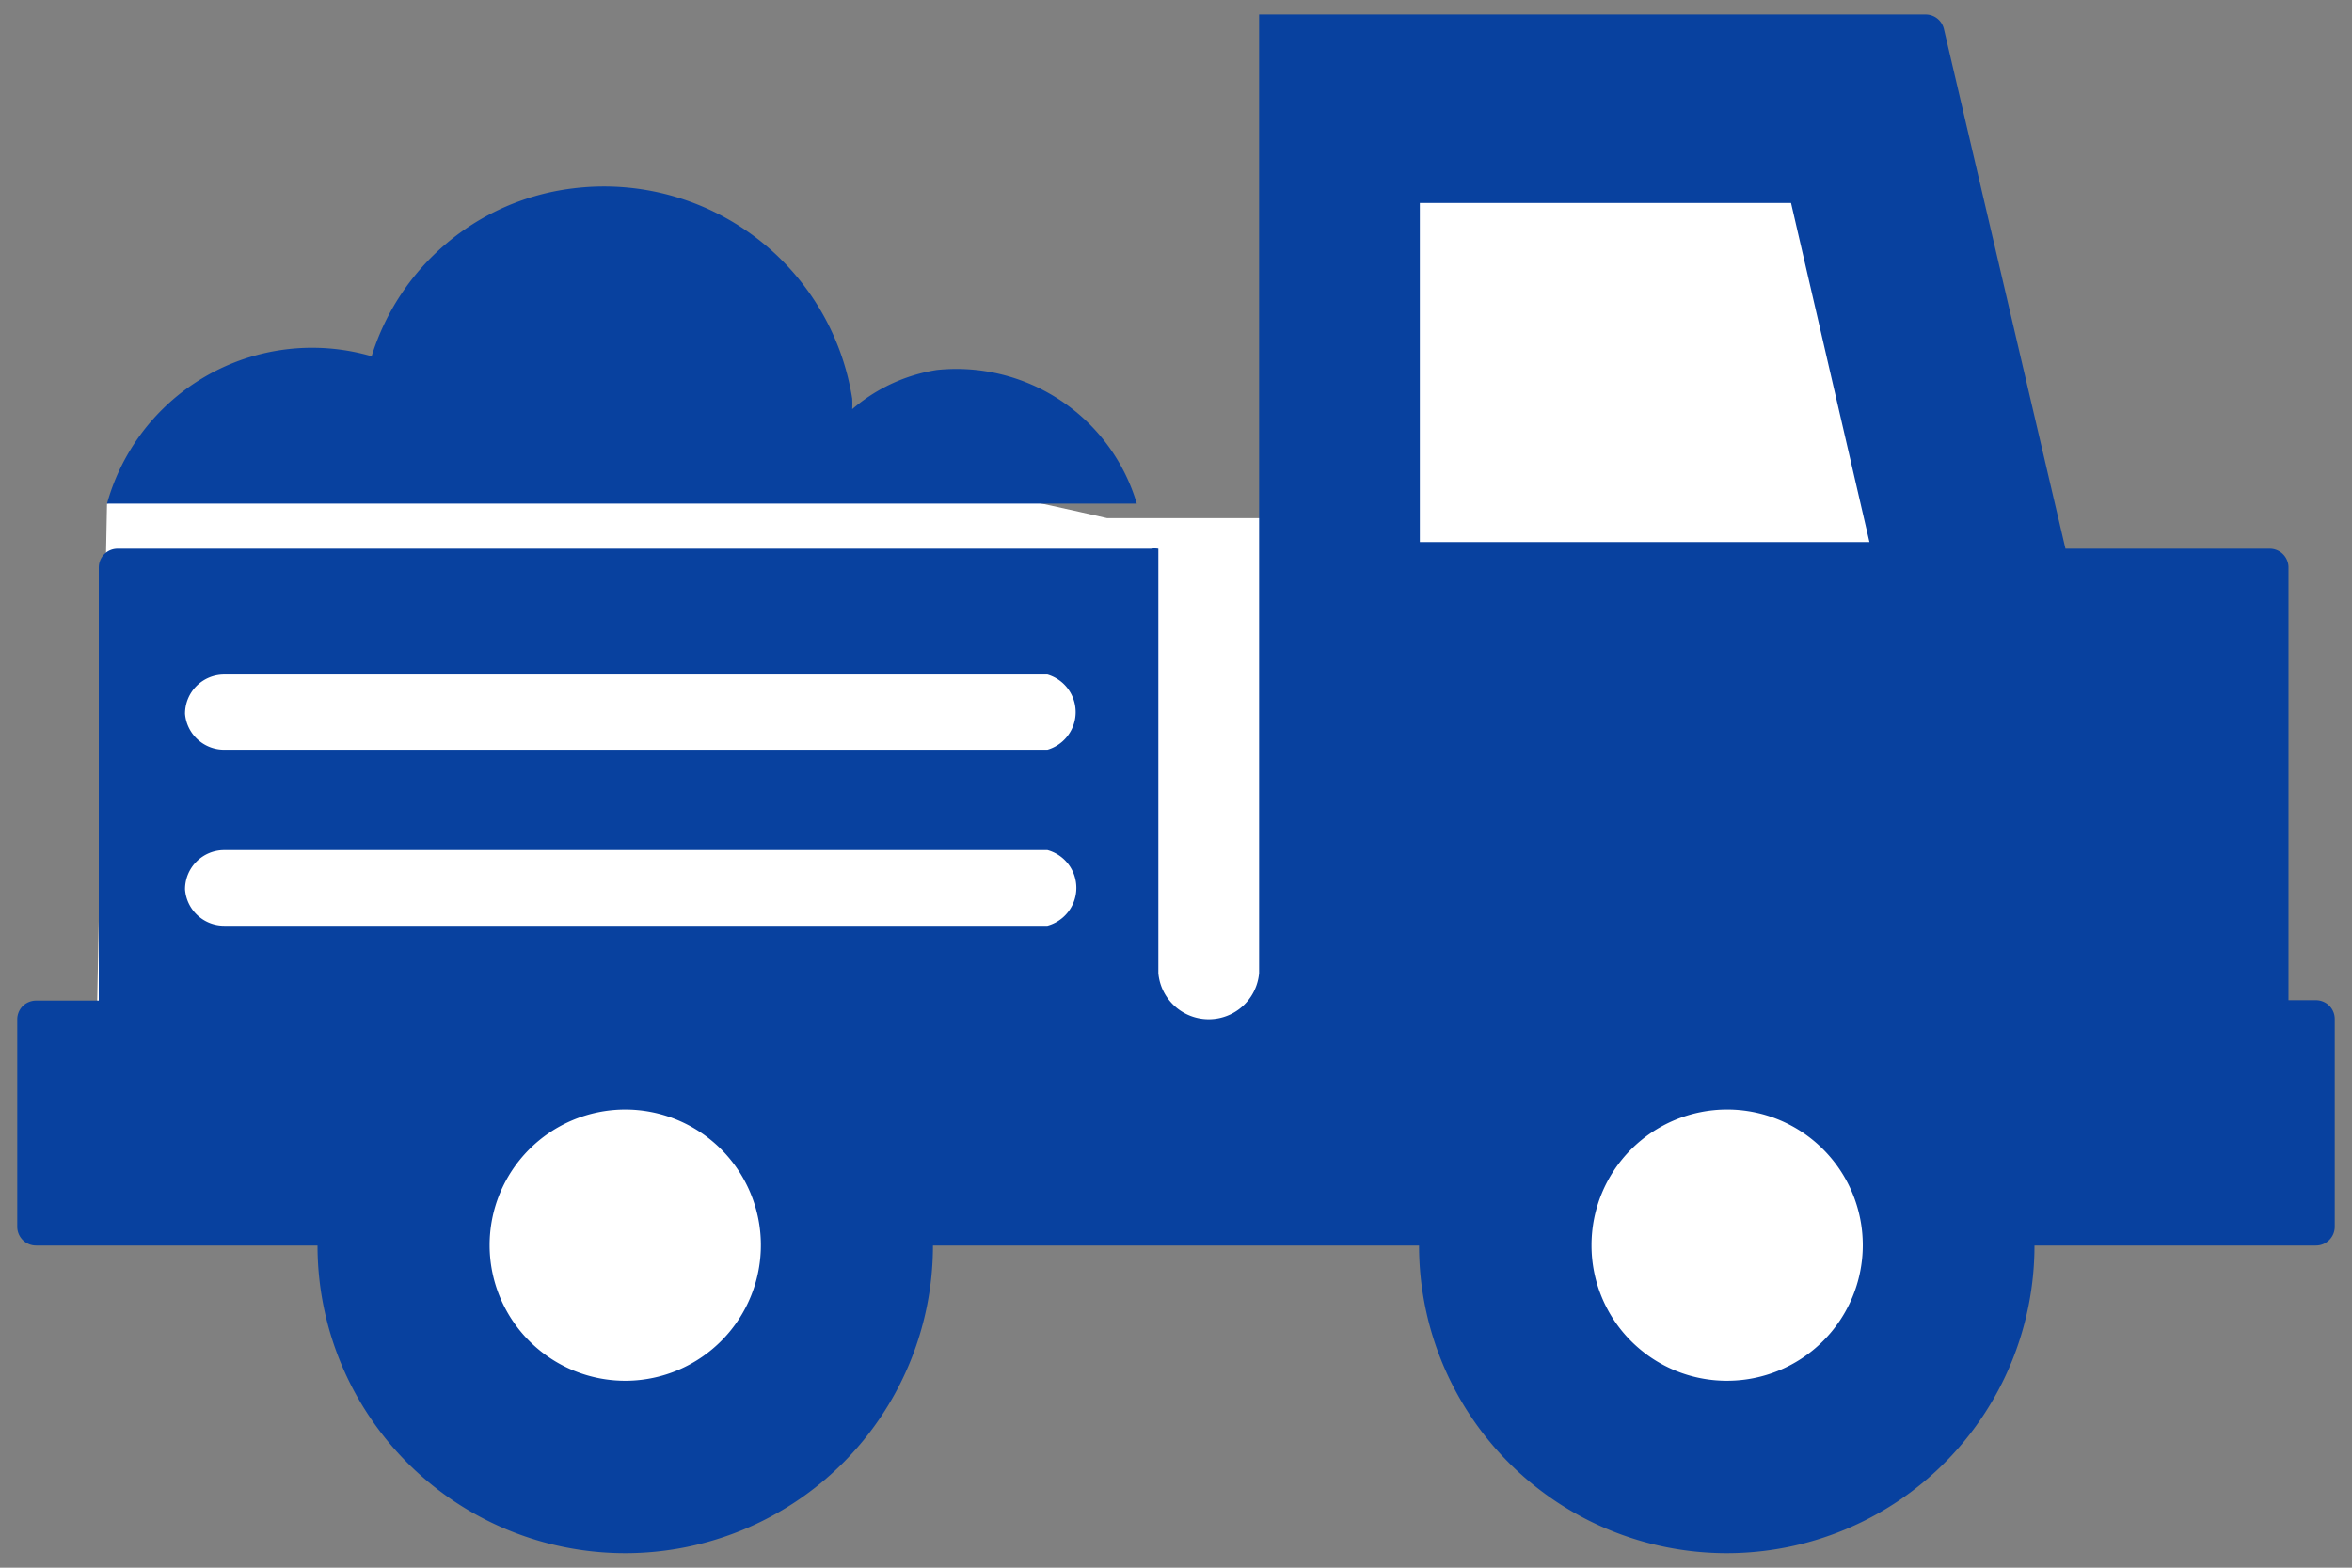 <svg xmlns="http://www.w3.org/2000/svg" width="60" height="40" viewBox="0 0 60 40">
  <rect x="0" y="0" width="60" height="40" fill="#808080" stroke="none"/>
  <g>
    <g>
      <path d="M2.48,25.53l.25-12.68,2.81-.63H23.17c.72,0,5.07,1,5.07,1h6.28L34,1.84,46.11,3.05l4.1,11.11S51.42,22.85,51.42,25s-.24,8-3.14,9.42-4.1,3.14-5.55,3.14-5.32-5.79-5.32-5.79L21.48,29.61l-2.9,5.32s-2.9,1.93-4.35,1.44-5.07-5.79-5.07-5.79L3.6,29.85Z" style="fill: #fff"/>
      <path d="M2.73,12.85H29A4.8,4.8,0,0,0,23.9,9.44a4.33,4.33,0,0,0-2.16,1,2.48,2.48,0,0,0,0-.27,6.41,6.41,0,0,0-7.15-5.36A6.15,6.15,0,0,0,9.48,9.09a5.43,5.43,0,0,0-6.75,3.76ZM.44,26V31.3a.48.48,0,0,0,.48.48H8.1a7.85,7.85,0,0,0,15.7,0H36.2a7.85,7.85,0,0,0,15.7,0h7.18a.48.48,0,0,0,.48-.48V26a.48.48,0,0,0-.14-.34.49.49,0,0,0-.34-.14h-.7V14.47A.48.48,0,0,0,57.9,14H52.69L49.59.74a.48.48,0,0,0-.47-.37h-17V24.83a1.29,1.29,0,0,1-2.57,0V14a.58.58,0,0,0-.19,0H3a.48.48,0,0,0-.34.14.49.49,0,0,0-.14.34V25.53H.92a.49.49,0,0,0-.34.14A.48.48,0,0,0,.44,26ZM40.6,31.78a3.46,3.46,0,1,1,3.45,3.45A3.45,3.45,0,0,1,40.6,31.78ZM36.22,5.18h9.47l2,8.65H36.22ZM12.49,31.78A3.46,3.46,0,1,1,16,35.23,3.46,3.46,0,0,1,12.49,31.78ZM4.72,22.69a1,1,0,0,1,1-1h21a1,1,0,0,1,0,1.93h-21A1,1,0,0,1,4.72,22.69Zm0-4.48a1,1,0,0,1,1-1h21a1,1,0,0,1,0,1.92h-21A1,1,0,0,1,4.72,18.21Z" style="fill: #08419f"/>
    </g>
    <rect width="60" height="40" style="fill: none"/>
  </g>
</svg>
